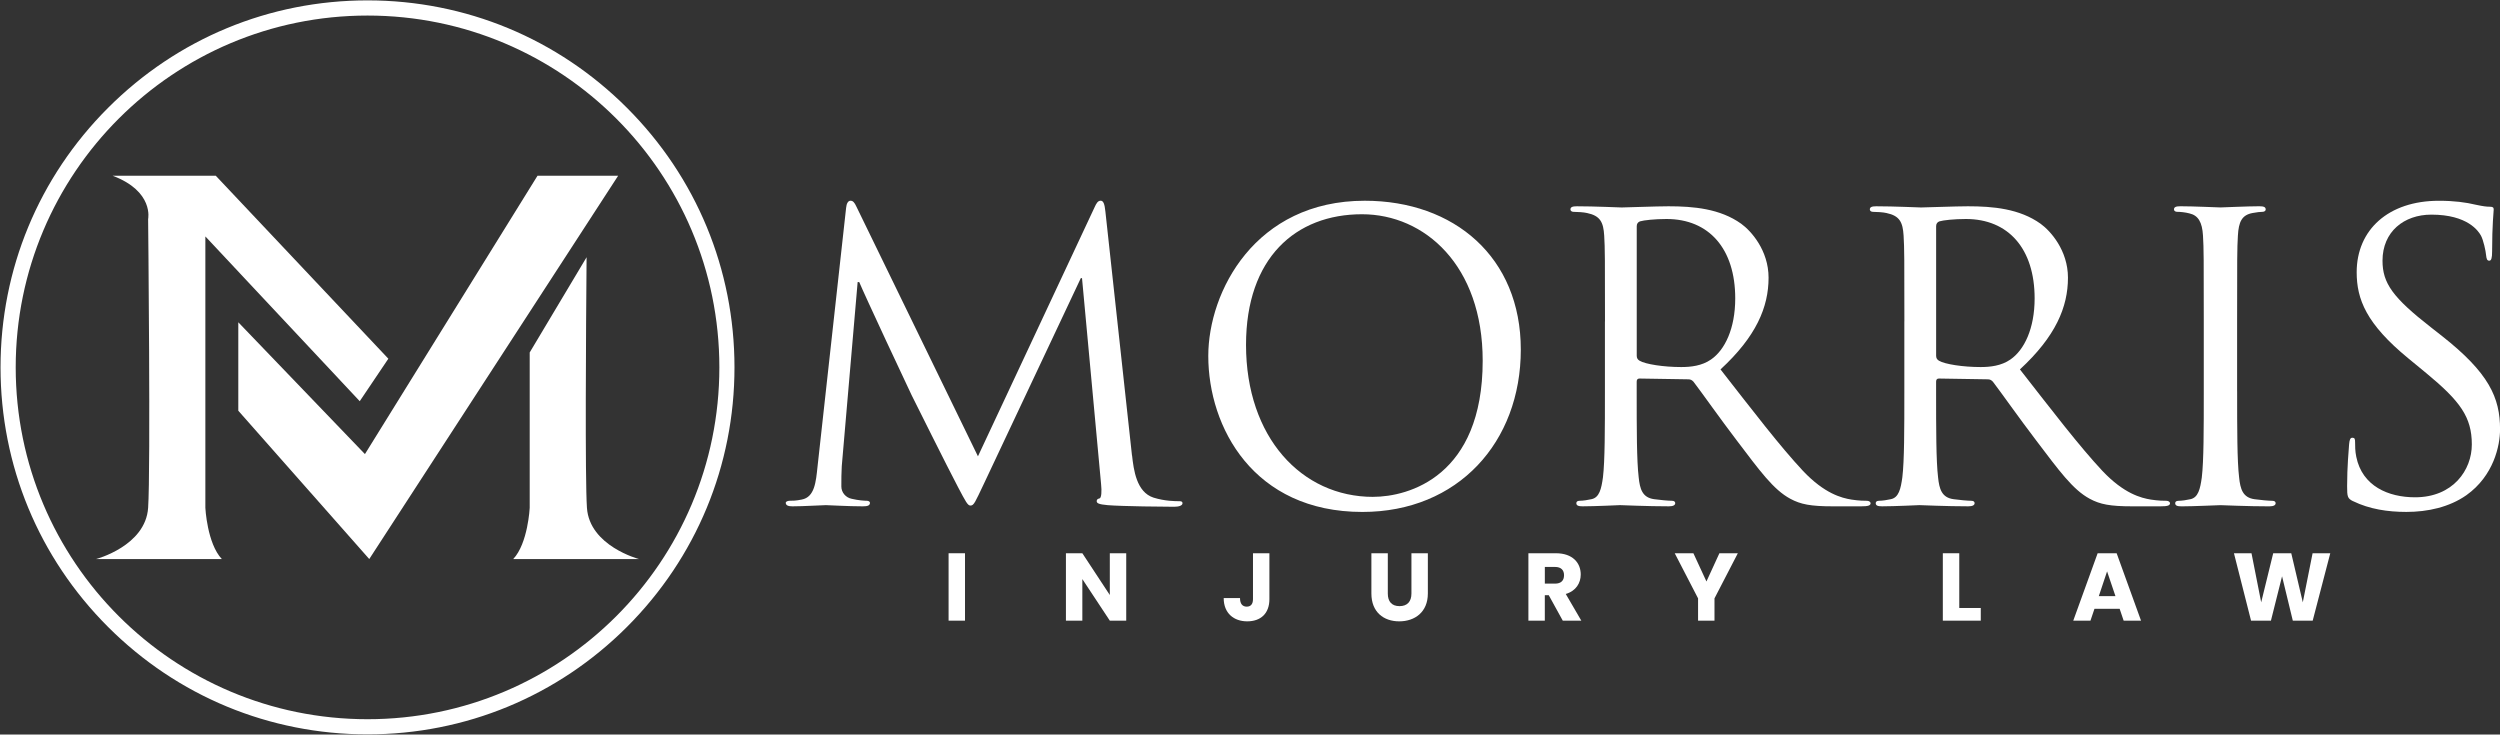 <?xml version="1.0" encoding="UTF-8"?>
<svg id="Layer_1" xmlns="http://www.w3.org/2000/svg" version="1.1" viewBox="0 0 988.34 290.4">
  <rect x="0" y="0" width="988.34" height="290.4" fill="#333333" stroke="none"/>
  <!-- Generator: Adobe Illustrator 29.1.0, SVG Export Plug-In . SVG Version: 2.1.0 Build 142)  -->
  <defs>
    <style>
      .st0 {
        fill: #fff;
      }
    </style>
  </defs>
  <g>
    <path class="st0" d="M447.55,180.1c.63,5.65,1.73,14.44,8.48,16.63,4.55,1.41,8.63,1.41,10.2,1.41.79,0,1.26.16,1.26.79,0,.94-1.41,1.41-3.3,1.41-3.45,0-20.41-.16-26.22-.63-3.61-.31-4.4-.78-4.4-1.57,0-.63.31-.94,1.1-1.1.78-.16.94-2.82.63-5.65l-7.54-81.44h-.47l-38.46,81.6c-3.3,6.9-3.77,8.32-5.18,8.32-1.1,0-1.88-1.57-4.87-7.22-4.08-7.69-17.58-34.84-18.37-36.41-1.41-2.83-19-40.49-20.72-44.72h-.63l-6.28,72.81c-.16,2.51-.16,5.33-.16,8,0,2.35,1.73,4.39,4.08,4.86,2.67.63,5.02.78,5.97.78.63,0,1.26.31,1.26.79,0,1.1-.94,1.41-2.83,1.41-5.81,0-13.34-.47-14.6-.47-1.41,0-8.95.47-13.19.47-1.57,0-2.67-.31-2.67-1.41,0-.47.79-.79,1.57-.79,1.26,0,2.35,0,4.71-.47,5.18-.94,5.65-7.06,6.28-13.02l11.3-102.31c.16-1.73.79-2.82,1.73-2.82s1.57.63,2.35,2.35l48.04,98.7,46.15-98.55c.63-1.41,1.26-2.51,2.35-2.51s1.57,1.26,1.88,4.24l10.52,96.51Z"/>
    <path class="st0" d="M539.54,79.36c35.32,0,61.69,22.28,61.69,58.85s-24.8,64.18-62.64,64.18c-43.01,0-60.91-33.42-60.91-61.67,0-25.42,18.52-61.36,61.85-61.36ZM542.83,196.42c14.13,0,43.33-8.16,43.33-53.82,0-37.66-22.92-57.9-47.72-57.9-26.22,0-45.84,17.26-45.84,51.63,0,36.56,21.98,60.1,50.23,60.1Z"/>
    <path class="st0" d="M634.51,127.06c0-24.48,0-28.87-.31-33.9-.31-5.33-1.57-7.85-6.75-8.94-1.26-.31-3.92-.47-5.34-.47-.63,0-1.26-.31-1.26-.94,0-.94.79-1.26,2.51-1.26,7.06,0,16.95.47,17.74.47,1.73,0,13.66-.47,18.52-.47,9.89,0,20.41.94,28.73,6.9,3.92,2.82,10.83,10.51,10.83,21.34,0,11.61-4.87,23.22-19,36.25,12.87,16.48,23.55,30.44,32.65,40.17,8.48,8.94,15.23,10.67,19.15,11.3,2.98.47,5.18.47,6.12.47.78,0,1.41.47,1.41.94,0,.94-.94,1.25-3.77,1.25h-11.15c-8.79,0-12.72-.78-16.8-2.98-6.75-3.61-12.25-11.3-21.19-23.07-6.59-8.63-13.97-19.14-17.11-23.22-.63-.63-1.1-.94-2.04-.94l-19.31-.31c-.79,0-1.1.47-1.1,1.25v3.77c0,15.06,0,27.46.79,34.05.47,4.55,1.41,8,6.12,8.63,2.2.31,5.65.63,7.06.63.94,0,1.26.47,1.26.94,0,.78-.78,1.25-2.51,1.25-8.63,0-18.52-.47-19.31-.47-.16,0-10.05.47-14.76.47-1.73,0-2.51-.31-2.51-1.25,0-.47.31-.94,1.26-.94,1.41,0,3.3-.31,4.71-.63,3.14-.63,3.92-4.08,4.55-8.63.78-6.59.78-18.99.78-34.05v-27.62ZM647.07,140.72c0,.78.31,1.41,1.1,1.88,2.35,1.41,9.58,2.51,16.48,2.51,3.77,0,8.16-.47,11.77-2.98,5.49-3.77,9.58-12.24,9.58-24.17,0-19.62-10.36-31.38-27.16-31.38-4.71,0-8.95.47-10.52.94-.78.31-1.26.94-1.26,1.88v51.31Z"/>
    <path class="st0" d="M752.87,127.06c0-24.48,0-28.87-.31-33.9-.31-5.33-1.57-7.85-6.75-8.94-1.26-.31-3.92-.47-5.34-.47-.63,0-1.26-.31-1.26-.94,0-.94.79-1.26,2.51-1.26,7.06,0,16.95.47,17.74.47,1.73,0,13.66-.47,18.52-.47,9.89,0,20.41.94,28.73,6.9,3.92,2.82,10.83,10.51,10.83,21.34,0,11.61-4.87,23.22-18.99,36.25,12.87,16.48,23.55,30.44,32.65,40.17,8.48,8.94,15.23,10.67,19.15,11.3,2.98.47,5.18.47,6.12.47.79,0,1.41.47,1.41.94,0,.94-.94,1.25-3.77,1.25h-11.15c-8.79,0-12.72-.78-16.8-2.98-6.75-3.61-12.25-11.3-21.19-23.07-6.59-8.63-13.97-19.14-17.11-23.22-.63-.63-1.1-.94-2.04-.94l-19.31-.31c-.79,0-1.1.47-1.1,1.25v3.77c0,15.06,0,27.46.78,34.05.47,4.55,1.41,8,6.12,8.63,2.2.31,5.65.63,7.06.63.94,0,1.26.47,1.26.94,0,.78-.79,1.25-2.51,1.25-8.63,0-18.52-.47-19.31-.47-.16,0-10.05.47-14.76.47-1.73,0-2.51-.31-2.51-1.25,0-.47.31-.94,1.26-.94,1.41,0,3.3-.31,4.71-.63,3.14-.63,3.92-4.08,4.55-8.63.79-6.59.79-18.99.79-34.05v-27.62ZM765.43,140.72c0,.78.31,1.41,1.1,1.88,2.35,1.41,9.58,2.51,16.48,2.51,3.77,0,8.16-.47,11.77-2.98,5.49-3.77,9.58-12.24,9.58-24.17,0-19.62-10.36-31.38-27.16-31.38-4.71,0-8.95.47-10.52.94-.79.31-1.26.94-1.26,1.88v51.31Z"/>
    <path class="st0" d="M884.42,154.68c0,15.06,0,27.46.78,34.05.47,4.55,1.41,8,6.12,8.63,2.2.31,5.65.63,7.06.63.94,0,1.26.47,1.26.94,0,.78-.79,1.25-2.51,1.25-8.63,0-18.52-.47-19.31-.47s-10.67.47-15.38.47c-1.73,0-2.51-.31-2.51-1.25,0-.47.31-.94,1.26-.94,1.41,0,3.3-.31,4.71-.63,3.14-.63,3.92-4.08,4.55-8.63.78-6.59.78-18.99.78-34.05v-27.62c0-24.48,0-28.87-.31-33.9-.31-5.33-1.88-8-5.34-8.79-1.73-.47-3.77-.63-4.87-.63-.63,0-1.26-.31-1.26-.94,0-.94.79-1.26,2.51-1.26,5.18,0,15.07.47,15.86.47s10.67-.47,15.38-.47c1.73,0,2.51.31,2.51,1.26,0,.63-.63.94-1.26.94-1.1,0-2.04.16-3.92.47-4.24.78-5.5,3.45-5.81,8.94-.31,5.02-.31,9.42-.31,33.9v27.62Z"/>
    <path class="st0" d="M930.26,198.15c-2.2-1.1-2.36-1.73-2.36-5.96,0-7.85.63-14.12.79-16.63.16-1.73.47-2.51,1.26-2.51.94,0,1.1.47,1.1,1.73,0,1.41,0,3.61.47,5.81,2.35,11.61,12.71,16.01,23.23,16.01,15.07,0,22.45-10.83,22.45-20.87,0-10.83-4.55-17.1-18.05-28.25l-7.06-5.81c-16.64-13.65-20.41-23.38-20.41-34.05,0-16.79,12.56-28.25,32.5-28.25,6.12,0,10.67.63,14.6,1.57,2.98.63,4.24.78,5.5.78s1.57.31,1.57,1.1-.63,5.96-.63,16.63c0,2.51-.31,3.61-1.1,3.61-.94,0-1.1-.78-1.26-2.04-.16-1.88-1.1-6.12-2.04-7.85-.94-1.73-5.18-8.32-19.62-8.32-10.83,0-19.31,6.75-19.31,18.2,0,8.94,4.08,14.59,19.15,26.36l4.4,3.45c18.52,14.59,22.92,24.32,22.92,36.88,0,6.43-2.51,18.36-13.34,26.05-6.75,4.71-15.23,6.59-23.7,6.59-7.38,0-14.6-1.1-21.04-4.24Z"/>
  </g>
  <g>
    <path class="st0" d="M375.01,218.72h6.49v26.65h-6.49v-26.65Z"/>
    <path class="st0" d="M445.24,218.72v26.65h-6.49l-10.86-16.44v16.44h-6.49v-26.65h6.49l10.86,16.51v-16.51h6.49Z"/>
    <path class="st0" d="M495.35,218.72h6.49v18.15c0,5.73-3.49,8.77-8.77,8.77s-9.3-3.19-9.3-9.19h6.45c0,2.28.99,3.38,2.66,3.38,1.56,0,2.47-.99,2.47-2.96v-18.15Z"/>
    <path class="st0" d="M542.16,218.72h6.49v15.94c0,3.15,1.56,4.97,4.63,4.97s4.71-1.82,4.71-4.97v-15.94h6.49v15.91c0,7.37-5.16,11.01-11.31,11.01s-11.01-3.64-11.01-11.01v-15.91Z"/>
    <path class="st0" d="M615.13,218.72c6.53,0,9.79,3.76,9.79,8.39,0,3.34-1.82,6.49-5.92,7.71l6.15,10.55h-7.33l-5.54-10.06h-1.56v10.06h-6.49v-26.65h10.9ZM614.75,224.12h-4.02v6.61h4.02c2.43,0,3.57-1.25,3.57-3.34,0-1.97-1.14-3.26-3.57-3.26Z"/>
    <path class="st0" d="M662.09,218.72h7.37l5.16,11.16,5.12-11.16h7.29l-9.23,17.84v8.81h-6.49v-8.81l-9.23-17.84Z"/>
    <path class="st0" d="M774.57,218.72v21.64h8.5v5.01h-15v-26.65h6.49Z"/>
    <path class="st0" d="M837.97,240.67h-9.95l-1.59,4.71h-6.8l9.64-26.65h7.52l9.64,26.65h-6.87l-1.59-4.71ZM833,225.9l-3.26,9.76h6.57l-3.3-9.76Z"/>
    <path class="st0" d="M883.15,218.72h6.95l3.83,19.4,4.75-19.4h7.14l4.56,19.4,3.87-19.4h6.99l-6.95,26.65h-7.86l-4.25-17.54-4.4,17.54h-7.86l-6.76-26.65Z"/>
  </g>
  <path class="st0" d="M87.7,221.01h-49.71s19.54-5.14,20.57-20.23c1.03-15.09,0-114.17,0-114.17,0,0,2.4-10.97-14.06-17.14h40.8l68.23,72.34-11.31,16.8-61.03-65.14v107.31s.69,14.06,6.51,20.23Z"/>
  <path class="st0" d="M209.41,139.35v61.43s-.69,14.06-6.51,20.23h49.71s-19.54-5.14-20.57-20.23c-.78-11.4-.38-70.75-.14-99.09l-22.49,37.65Z"/>
  <polygon class="st0" points="94.21 162.38 94.21 127.41 144.27 179.52 212.5 69.47 244.38 69.47 145.98 221.01 94.21 162.38"/>
  <path class="st0" d="M145.3,6.15c76.81,0,139.09,62.27,139.09,139.09s-62.27,139.09-139.09,139.09S6.21,222.05,6.21,145.24,68.48,6.15,145.3,6.15M145.3.15C106.54.15,70.11,15.24,42.71,42.65,15.3,70.05.21,106.48.21,145.24s15.09,75.19,42.49,102.59c27.4,27.4,63.84,42.49,102.59,42.49s75.19-15.09,102.59-42.49c27.4-27.4,42.49-63.84,42.49-102.59s-15.09-75.19-42.49-102.59C220.48,15.24,184.05.15,145.3.15h0Z"/>
</svg>